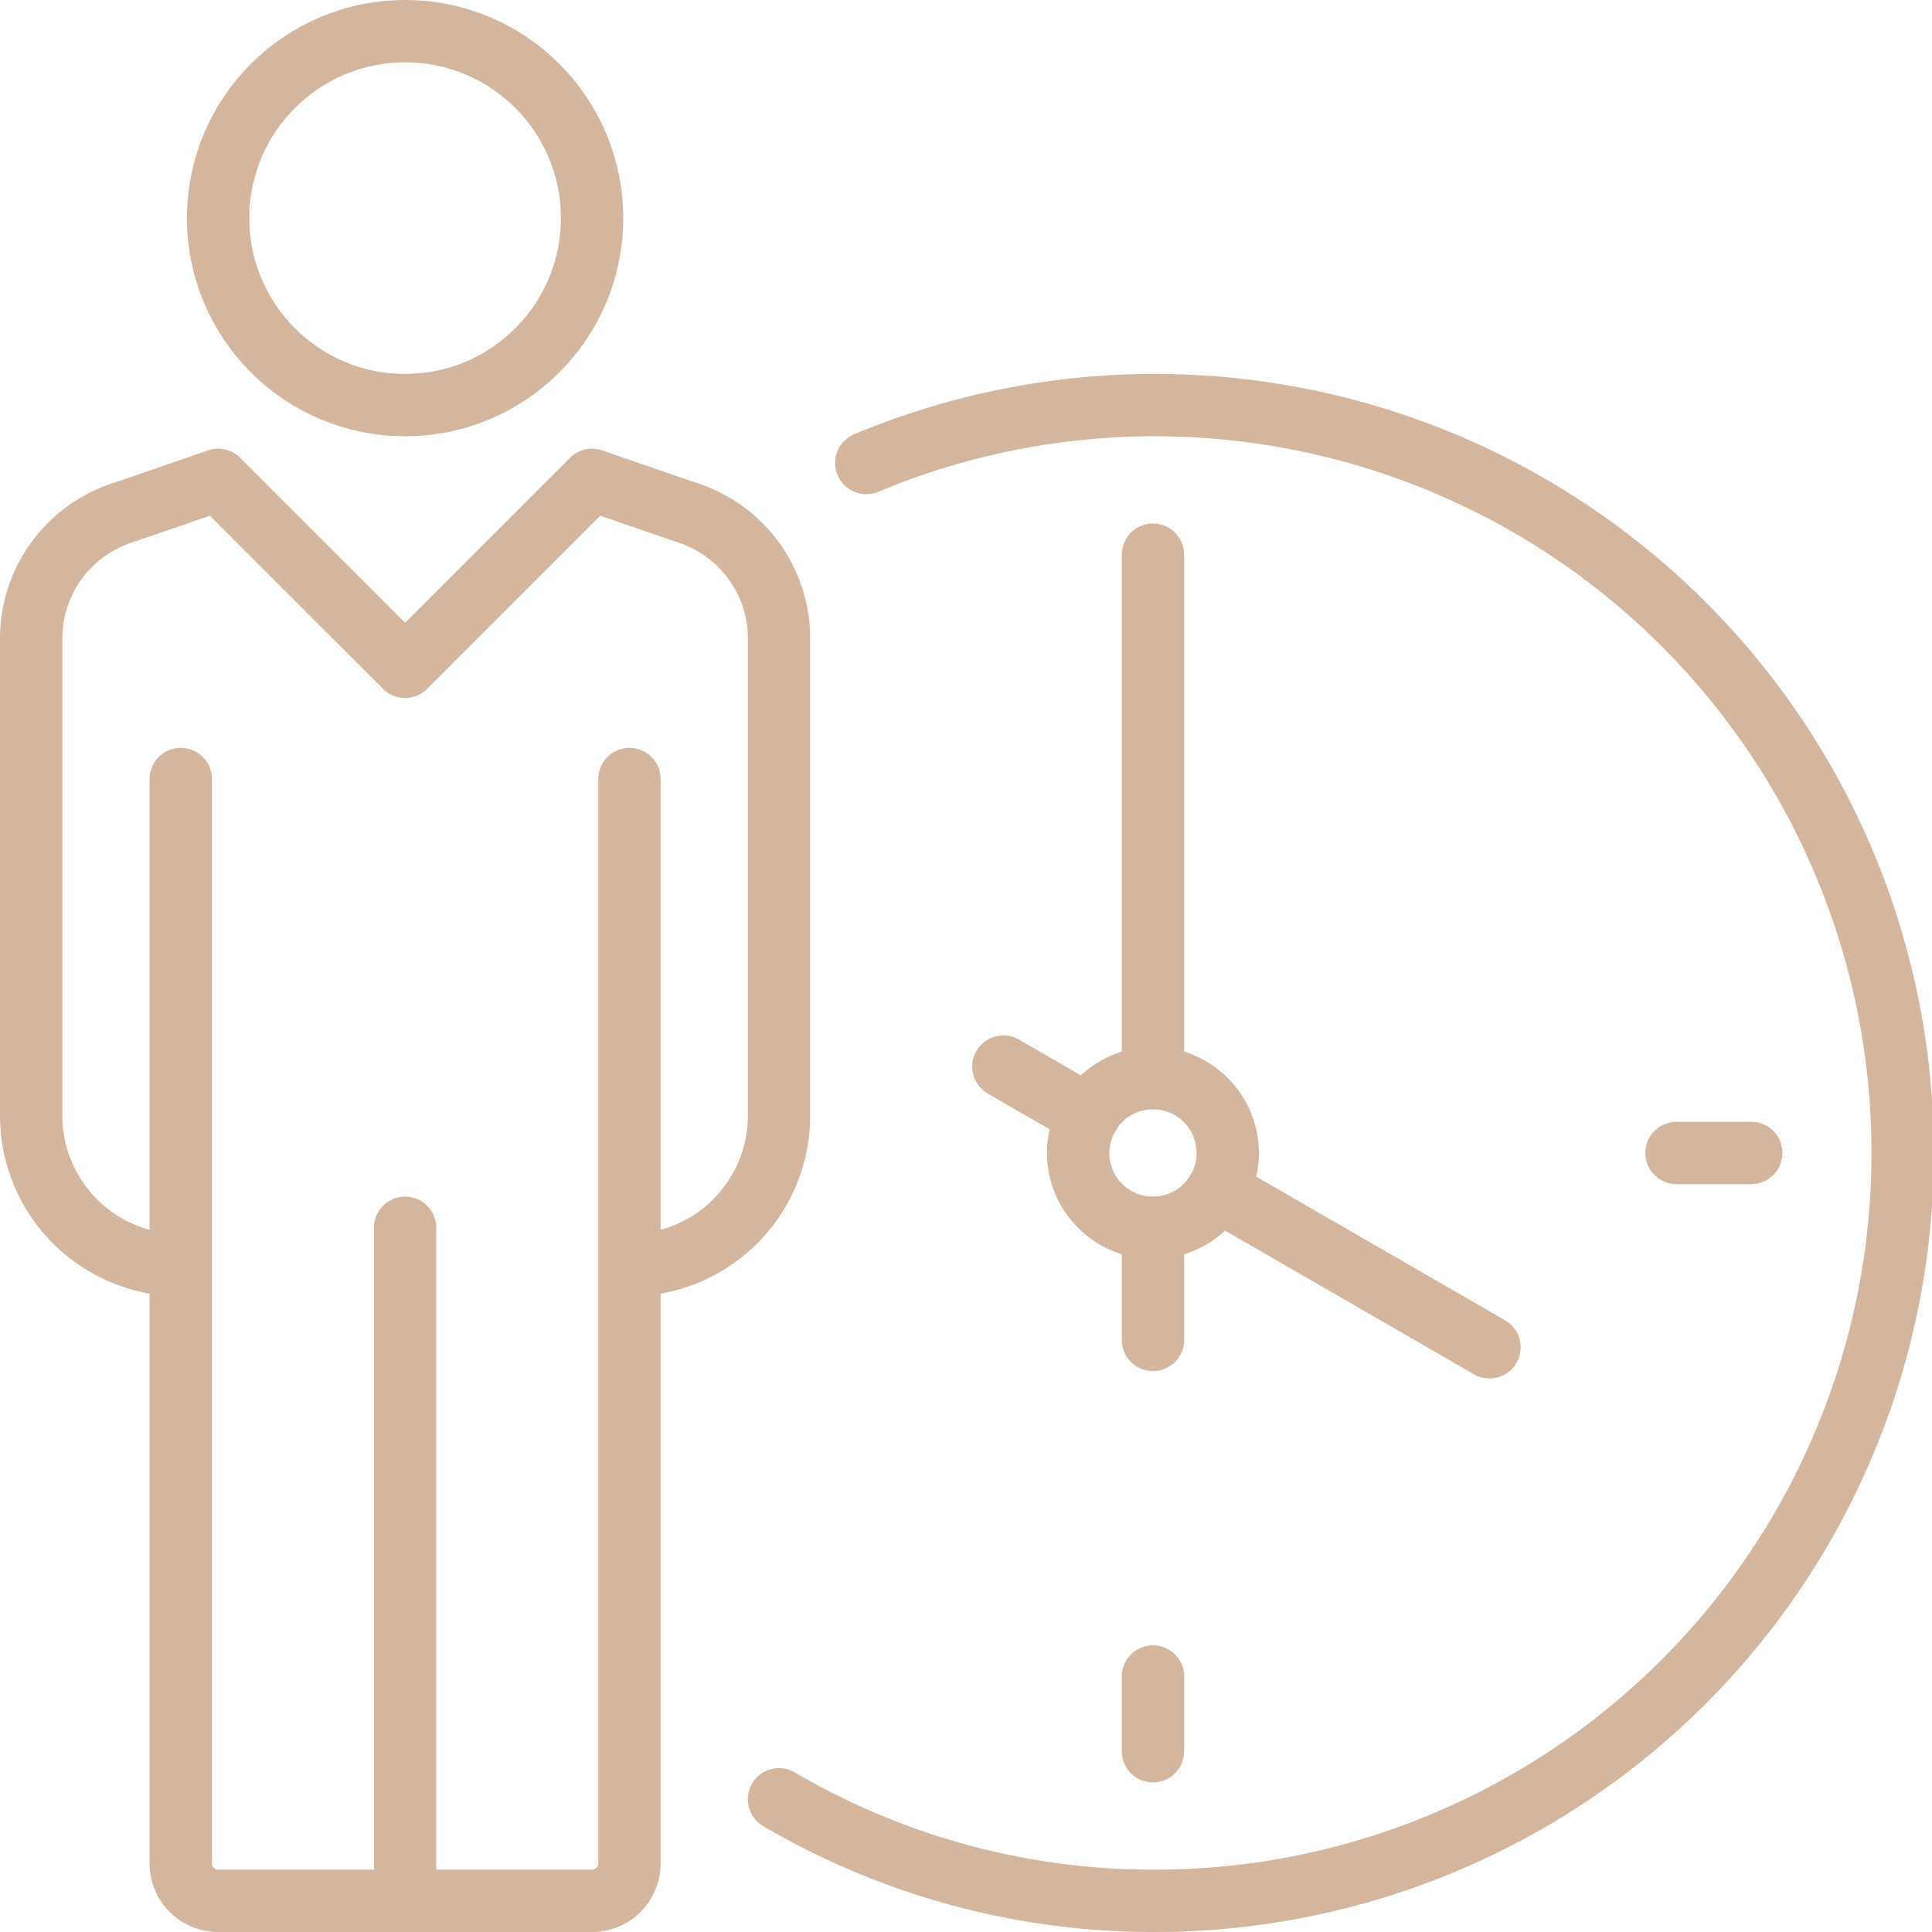 <?xml version="1.0" encoding="UTF-8"?>
<svg xmlns="http://www.w3.org/2000/svg" xmlns:xlink="http://www.w3.org/1999/xlink" id="Gruppe_141" data-name="Gruppe 141" width="62" height="62" viewBox="0 0 62 62">
  <defs>
    <clipPath id="clip-path">
      <rect id="Rechteck_505" data-name="Rechteck 505" width="62" height="62" fill="none" stroke="#d4b59e" stroke-width="1"></rect>
    </clipPath>
  </defs>
  <g id="Gruppe_140" data-name="Gruppe 140" clip-path="url(#clip-path)">
    <path id="Pfad_3597" data-name="Pfad 3597" d="M20.2,40.6A4.8,4.8,0,0,0,25,35.8V20.477a4.24,4.24,0,0,0-2.89-4.007C21.331,16.207,19,15.4,19,15.4l-6,6-6-6s-2.331.807-3.11,1.07A4.24,4.24,0,0,0,1,20.477V35.8a4.8,4.8,0,0,0,4.8,4.8" fill="none" stroke="#d4b59e" stroke-linejoin="round" stroke-width="2"></path>
    <circle id="Ellipse_7" data-name="Ellipse 7" cx="6" cy="6" r="6" transform="translate(7 1)" fill="none" stroke="#d4b59e" stroke-linejoin="round" stroke-width="2"></circle>
    <path id="Pfad_3598" data-name="Pfad 3598" d="M20.2,25V59.8A1.2,1.2,0,0,1,19,61H7a1.2,1.2,0,0,1-1.2-1.2V25" fill="none" stroke="#d4b59e" stroke-linecap="round" stroke-linejoin="round" stroke-width="2"></path>
    <line id="Linie_35" data-name="Linie 35" y2="21.6" transform="translate(13 39.4)" fill="none" stroke="#d4b59e" stroke-linecap="round" stroke-linejoin="round" stroke-width="2"></line>
    <line id="Linie_36" data-name="Linie 36" y1="2.4" transform="translate(37 53.8)" fill="none" stroke="#d4b59e" stroke-linecap="round" stroke-linejoin="round" stroke-width="2"></line>
    <line id="Linie_37" data-name="Linie 37" x2="2.4" transform="translate(53.8 37)" fill="none" stroke="#d4b59e" stroke-linecap="round" stroke-linejoin="round" stroke-width="2"></line>
    <line id="Linie_38" data-name="Linie 38" y2="16.8" transform="translate(37 17.8)" fill="none" stroke="#d4b59e" stroke-linecap="round" stroke-linejoin="round" stroke-width="2"></line>
    <circle id="Ellipse_8" data-name="Ellipse 8" cx="2.4" cy="2.4" r="2.4" transform="translate(34.6 34.6)" fill="none" stroke="#d4b59e" stroke-linecap="round" stroke-linejoin="round" stroke-width="2"></circle>
    <line id="Linie_39" data-name="Linie 39" x1="2.73" y1="1.576" transform="translate(32.2 34.229)" fill="none" stroke="#d4b59e" stroke-linecap="round" stroke-linejoin="round" stroke-width="2"></line>
    <line id="Linie_40" data-name="Linie 40" y2="3.6" transform="translate(37 39.4)" fill="none" stroke="#d4b59e" stroke-linecap="round" stroke-linejoin="round" stroke-width="2"></line>
    <line id="Linie_41" data-name="Linie 41" x1="8.73" y1="5.04" transform="translate(39.07 38.196)" fill="none" stroke="#d4b59e" stroke-linecap="round" stroke-linejoin="round" stroke-width="2"></line>
    <path id="Pfad_3599" data-name="Pfad 3599" d="M25,57.741A23.749,23.749,0,0,0,37,61a24,24,0,1,0-9.2-46.142" fill="none" stroke="#d4b59e" stroke-linecap="round" stroke-linejoin="round" stroke-width="2"></path>
  </g>
</svg>
